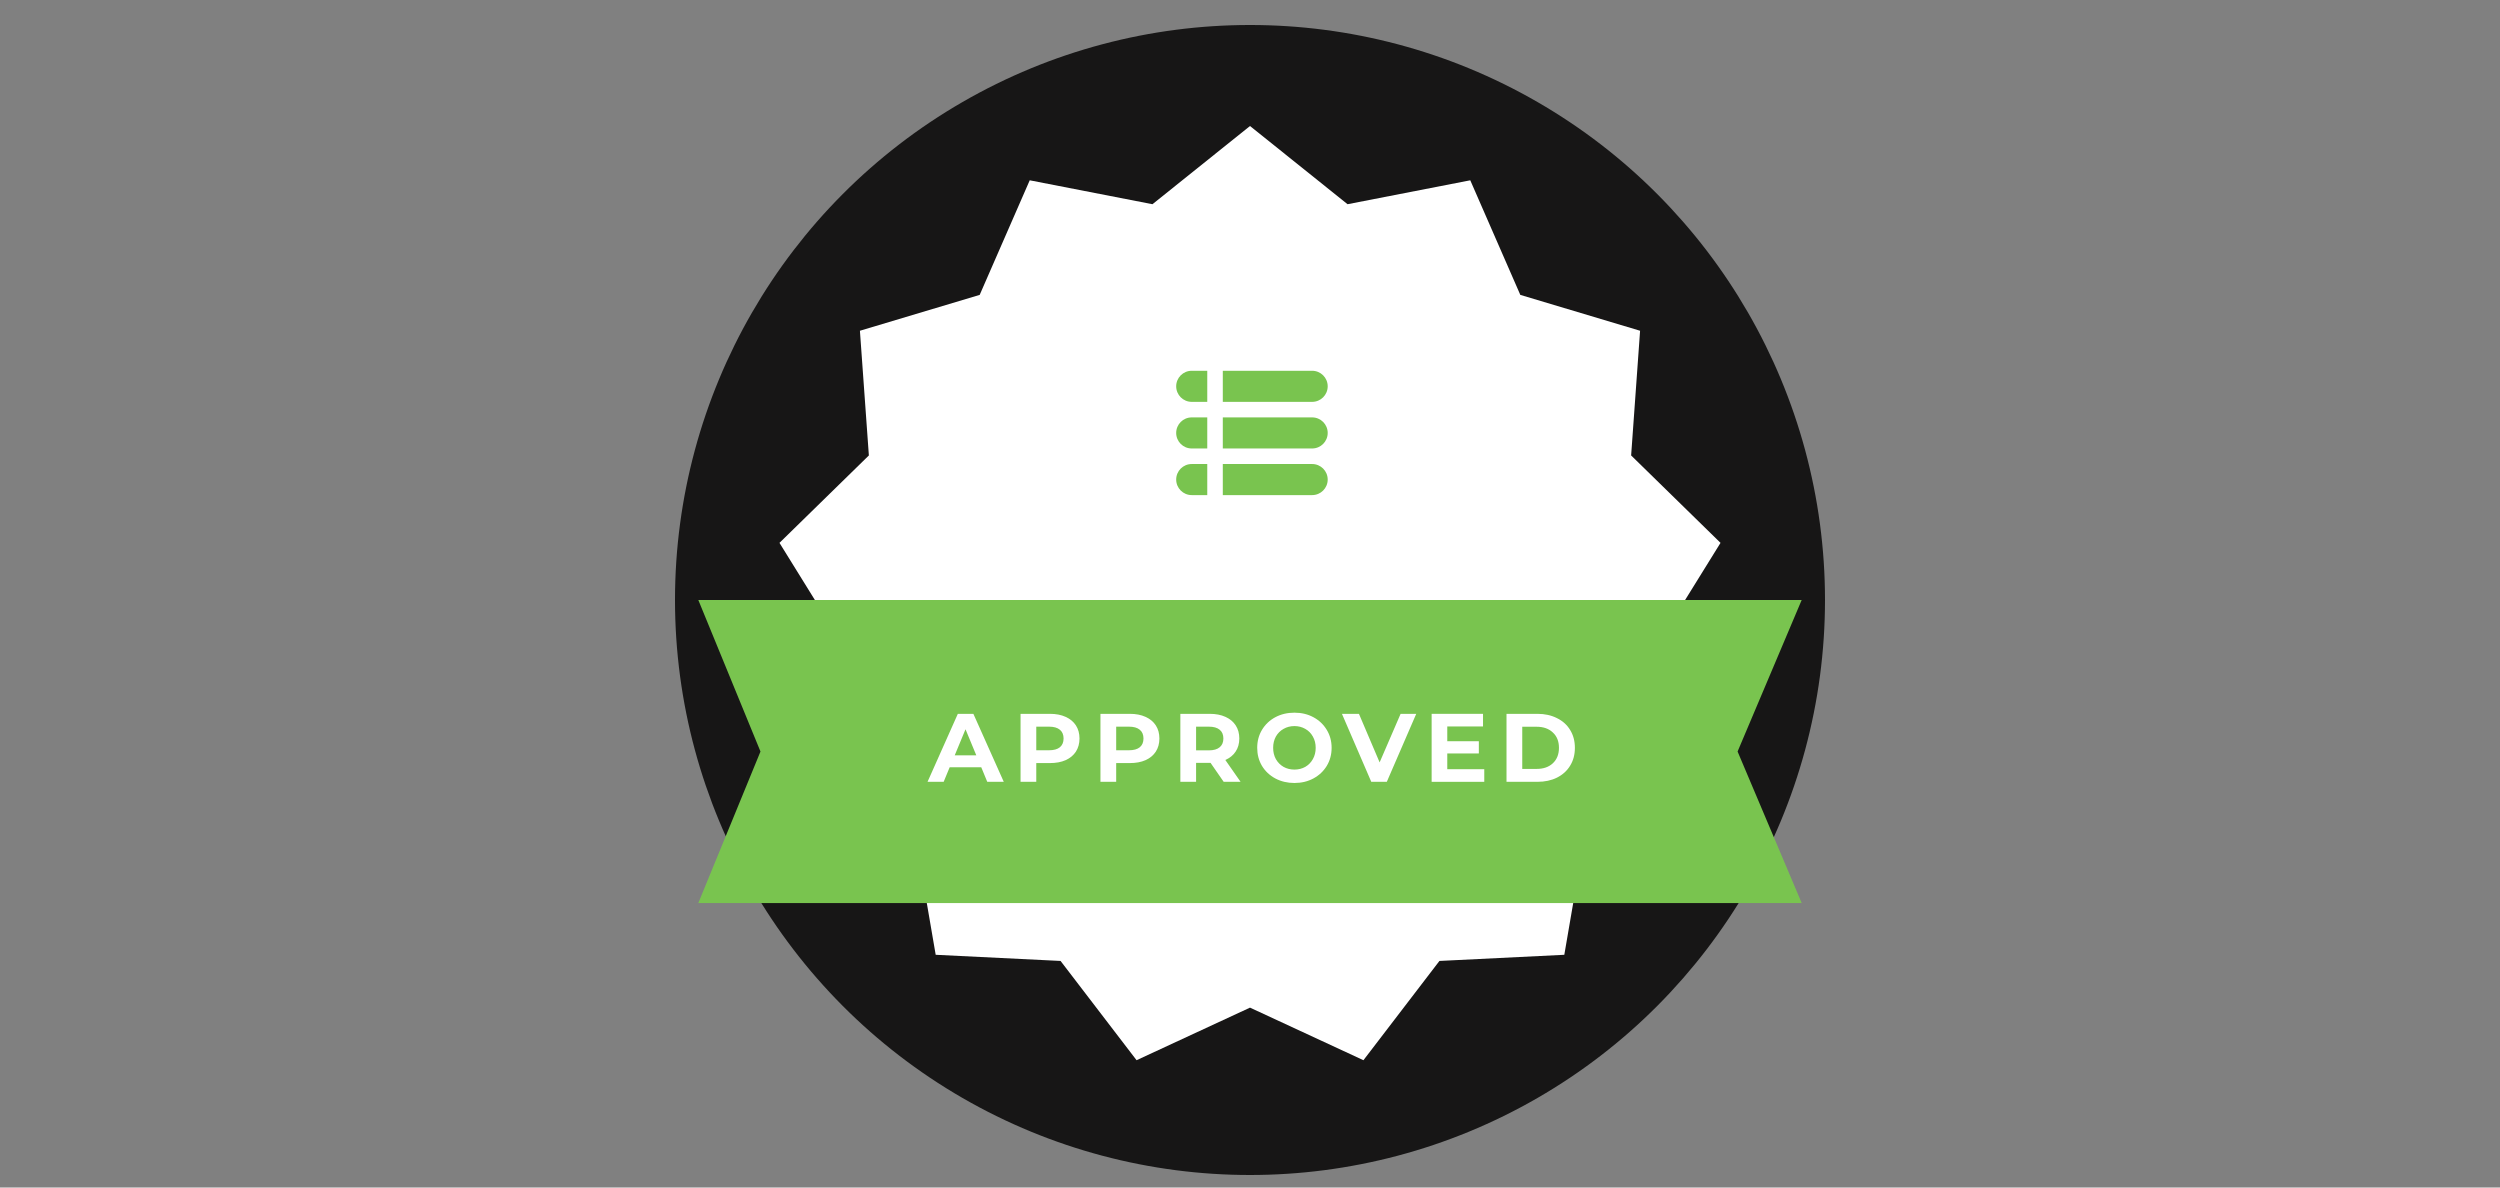 <svg width="200" height="95" viewBox="0 0 200 95" fill="none" xmlns="http://www.w3.org/2000/svg">
<rect x="0" y="0" width="200" height="95" fill="#808080" stroke="none"/>
<circle cx="100" cy="48" r="46" fill="#171616"/>
<path d="M100 10.081L107.804 16.337L117.622 14.424L121.625 23.591L131.207 26.46L130.491 36.436L137.642 43.429L132.372 51.931L135.455 61.446L126.838 66.525L125.145 76.383L115.155 76.875L109.075 84.817L100 80.61L90.925 84.817L84.845 76.875L74.855 76.383L73.162 66.525L64.545 61.446L67.627 51.931L62.358 43.429L69.509 36.436L68.793 26.46L78.375 23.591L82.378 14.424L92.196 16.337L100 10.081Z" fill="white"/>
<path d="M55.865 48H144.135L139.007 60.122L144.135 72.243H55.865L60.838 60.122L55.865 48Z" fill="#79C44F"/>
<path d="M97.824 29.662H104.973C105.659 29.662 106.216 30.219 106.216 30.905V30.905C106.216 31.592 105.659 32.149 104.973 32.149H97.824V29.662Z" fill="#79C44F"/>
<path d="M97.824 33.392H104.973C105.659 33.392 106.216 33.949 106.216 34.635V34.635C106.216 35.322 105.659 35.878 104.973 35.878H97.824V33.392Z" fill="#79C44F"/>
<path d="M97.824 37.122H104.973C105.659 37.122 106.216 37.678 106.216 38.365V38.365C106.216 39.051 105.659 39.608 104.973 39.608H97.824V37.122Z" fill="#79C44F"/>
<path d="M94.095 30.905C94.095 30.219 94.651 29.662 95.338 29.662H96.581V32.149H95.338C94.651 32.149 94.095 31.592 94.095 30.905V30.905Z" fill="#79C44F"/>
<path d="M94.095 34.635C94.095 33.949 94.651 33.392 95.338 33.392H96.581V35.878H95.338C94.651 35.878 94.095 35.322 94.095 34.635V34.635Z" fill="#79C44F"/>
<path d="M94.095 38.365C94.095 37.678 94.651 37.122 95.338 37.122H96.581V39.608H95.338C94.651 39.608 94.095 39.051 94.095 38.365V38.365Z" fill="#79C44F"/>
<path d="M78.5 61.38H75.974L75.493 62.546H74.203L76.627 57.107H77.87L80.302 62.546H78.981L78.5 61.38ZM78.103 60.425L77.241 58.342L76.378 60.425H78.103Z" fill="white"/>
<path d="M83.998 57.107C84.48 57.107 84.897 57.187 85.249 57.348C85.606 57.508 85.881 57.736 86.073 58.032C86.264 58.327 86.36 58.676 86.36 59.08C86.36 59.479 86.264 59.829 86.073 60.129C85.881 60.425 85.606 60.653 85.249 60.813C84.897 60.969 84.48 61.046 83.998 61.046H82.902V62.546H81.644V57.107H83.998ZM83.928 60.021C84.306 60.021 84.594 59.94 84.791 59.78C84.987 59.614 85.086 59.381 85.086 59.08C85.086 58.775 84.987 58.542 84.791 58.381C84.594 58.215 84.306 58.133 83.928 58.133H82.902V60.021H83.928Z" fill="white"/>
<path d="M90.39 57.107C90.872 57.107 91.289 57.187 91.641 57.348C91.999 57.508 92.273 57.736 92.465 58.032C92.657 58.327 92.752 58.676 92.752 59.08C92.752 59.479 92.657 59.829 92.465 60.129C92.273 60.425 91.999 60.653 91.641 60.813C91.289 60.969 90.872 61.046 90.39 61.046H89.295V62.546H88.036V57.107H90.39ZM90.32 60.021C90.698 60.021 90.986 59.94 91.183 59.78C91.38 59.614 91.478 59.381 91.478 59.08C91.478 58.775 91.38 58.542 91.183 58.381C90.986 58.215 90.698 58.133 90.32 58.133H89.295V60.021H90.32Z" fill="white"/>
<path d="M97.894 62.546L96.845 61.031H95.687V62.546H94.428V57.107H96.783C97.264 57.107 97.681 57.187 98.034 57.348C98.391 57.508 98.666 57.736 98.857 58.032C99.049 58.327 99.145 58.676 99.145 59.08C99.145 59.484 99.046 59.834 98.849 60.129C98.658 60.419 98.383 60.642 98.026 60.798L99.246 62.546H97.894ZM97.87 59.08C97.87 58.775 97.772 58.542 97.575 58.381C97.378 58.215 97.091 58.133 96.713 58.133H95.687V60.028H96.713C97.091 60.028 97.378 59.946 97.575 59.78C97.772 59.614 97.87 59.381 97.87 59.08Z" fill="white"/>
<path d="M103.553 62.639C102.989 62.639 102.478 62.517 102.022 62.274C101.572 62.031 101.217 61.696 100.958 61.272C100.704 60.842 100.577 60.36 100.577 59.826C100.577 59.293 100.704 58.814 100.958 58.389C101.217 57.959 101.572 57.622 102.022 57.379C102.478 57.135 102.989 57.014 103.553 57.014C104.118 57.014 104.625 57.135 105.076 57.379C105.527 57.622 105.882 57.959 106.141 58.389C106.4 58.814 106.529 59.293 106.529 59.826C106.529 60.36 106.4 60.842 106.141 61.272C105.882 61.696 105.527 62.031 105.076 62.274C104.625 62.517 104.118 62.639 103.553 62.639ZM103.553 61.567C103.874 61.567 104.164 61.494 104.423 61.349C104.682 61.199 104.884 60.992 105.03 60.728C105.18 60.464 105.255 60.163 105.255 59.826C105.255 59.49 105.18 59.189 105.03 58.925C104.884 58.661 104.682 58.456 104.423 58.311C104.164 58.161 103.874 58.086 103.553 58.086C103.232 58.086 102.942 58.161 102.683 58.311C102.424 58.456 102.219 58.661 102.069 58.925C101.924 59.189 101.852 59.49 101.852 59.826C101.852 60.163 101.924 60.464 102.069 60.728C102.219 60.992 102.424 61.199 102.683 61.349C102.942 61.494 103.232 61.567 103.553 61.567Z" fill="white"/>
<path d="M113.3 57.107L110.945 62.546H109.702L107.355 57.107H108.715L110.37 60.992L112.049 57.107H113.3Z" fill="white"/>
<path d="M118.742 61.536V62.546H114.531V57.107H118.641V58.117H115.782V59.298H118.307V60.277H115.782V61.536H118.742Z" fill="white"/>
<path d="M120.521 57.107H122.992C123.582 57.107 124.103 57.221 124.554 57.449C125.009 57.671 125.362 57.987 125.61 58.397C125.864 58.806 125.991 59.282 125.991 59.826C125.991 60.37 125.864 60.847 125.61 61.256C125.362 61.665 125.009 61.984 124.554 62.212C124.103 62.435 123.582 62.546 122.992 62.546H120.521V57.107ZM122.93 61.513C123.473 61.513 123.906 61.362 124.227 61.062C124.554 60.756 124.717 60.344 124.717 59.826C124.717 59.308 124.554 58.899 124.227 58.599C123.906 58.293 123.473 58.14 122.93 58.14H121.78V61.513H122.93Z" fill="white"/>
</svg>
